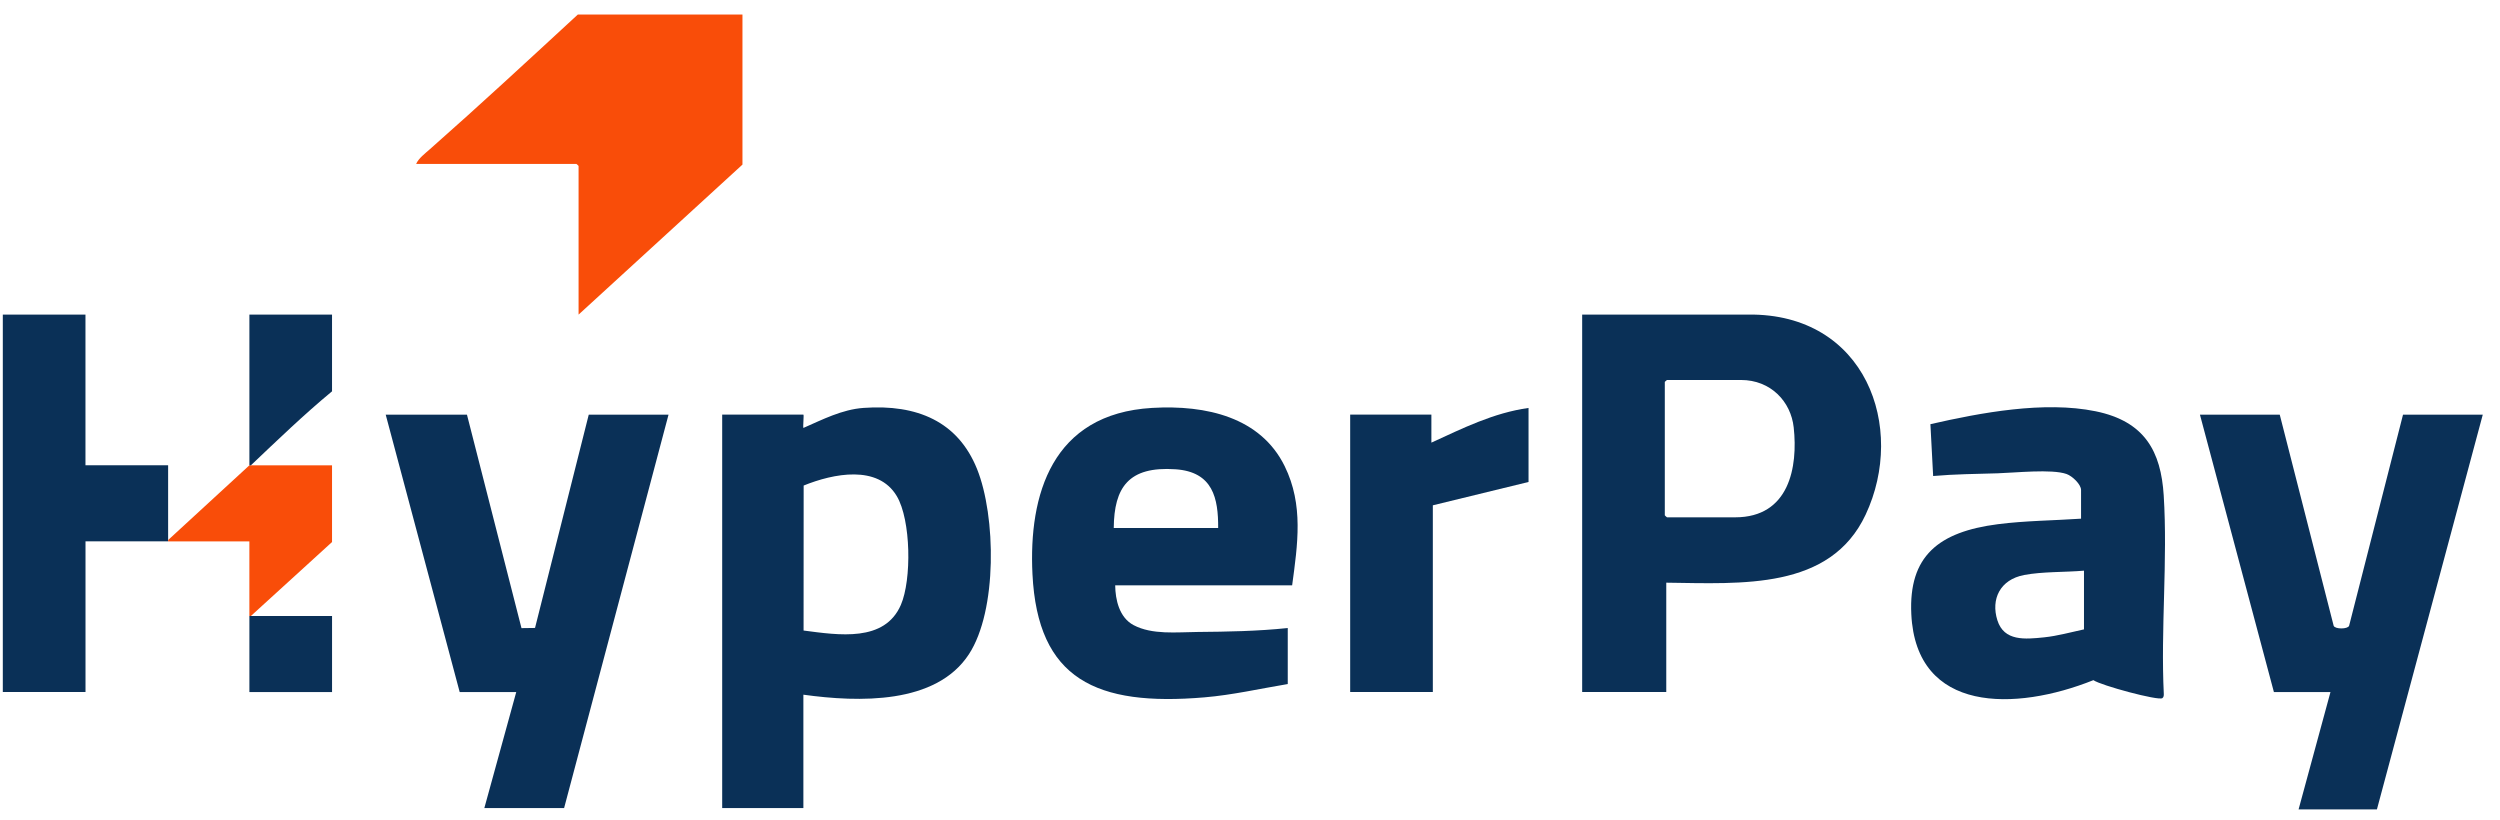 <svg width="128" height="42" viewBox="0 0 128 42" fill="none" xmlns="http://www.w3.org/2000/svg">
<path d="M66.158 29.97H57.098C57.106 30.701 57.304 31.616 58.039 32.006C58.991 32.511 60.256 32.366 61.29 32.357C62.845 32.343 64.39 32.318 65.933 32.155V35.023C64.517 35.259 63.101 35.584 61.663 35.705C56.132 36.174 53.126 34.789 52.862 29.392C52.662 25.338 53.854 21.185 58.988 20.885C61.77 20.722 64.545 21.366 65.775 23.867C66.752 25.854 66.438 27.88 66.158 29.968V29.97ZM62.37 27.034C62.378 25.516 62.109 24.158 60.183 24.027C57.778 23.863 57.042 24.958 57.024 27.034H62.37Z" fill="#0A3057"/>
<path d="M23.908 21.23L26.7 32.16L27.393 32.151L30.144 21.23H34.229L28.882 41.373H24.798L26.432 35.433H23.536L19.748 21.23H23.908Z" fill="#0A3057"/>
<path d="M38.014 0.746V8.427L29.623 16.108V8.495C29.623 8.488 29.52 8.393 29.512 8.393H21.307C21.421 8.116 21.771 7.85 22.01 7.639C24.571 5.381 27.076 3.058 29.585 0.744H38.013L38.014 0.746Z" fill="#F94D09"/>
<path d="M78.261 20.887V24.677L73.361 25.872V35.431H69.129V21.229H73.287V22.663C74.876 21.935 76.472 21.135 78.261 20.887Z" fill="#0A3057"/>
<path d="M8.61 27.716C7.199 27.716 5.786 27.716 4.378 27.716V35.431H0.144V16.108H4.376V23.823H8.608V27.716H8.61Z" fill="#0A3057"/>
<path d="M12.842 23.825H17V27.752L12.842 31.542H12.768C12.765 30.268 12.771 28.992 12.768 27.718C11.383 27.718 9.994 27.719 8.609 27.718V27.649L12.767 23.825H12.841H12.842Z" fill="#F94D09"/>
<path d="M12.769 23.825V16.109H17V20.036C15.553 21.233 14.2 22.54 12.843 23.826H12.769V23.825Z" fill="#0A3057"/>
<path d="M12.844 31.54H17.001V35.433H12.769C12.766 34.137 12.773 32.837 12.769 31.54H12.844Z" fill="#0A3057"/>
<path d="M116.723 21.23L119.484 32.041C119.556 32.22 120.201 32.22 120.274 32.041L123.035 21.23H127.118L121.698 41.442H117.687L119.32 35.434H116.424L112.637 21.231H116.72L116.723 21.23Z" fill="#0A3057"/>
<path d="M106.55 26.556V25.088C106.55 24.799 106.103 24.374 105.807 24.269C105.05 24.001 103.15 24.208 102.28 24.233C101.178 24.266 100.076 24.275 98.977 24.372L98.837 21.718C101.413 21.128 104.667 20.519 107.295 21.057C109.818 21.574 110.641 23.119 110.782 25.363C110.991 28.691 110.624 32.192 110.787 35.54C110.787 35.612 110.781 35.699 110.711 35.746C110.503 35.886 107.57 35.097 107.182 34.824C103.201 36.418 98.102 36.538 97.859 31.442C97.717 28.474 99.249 27.23 102.292 26.839C103.674 26.661 105.157 26.65 106.552 26.556H106.55ZM106.699 29.218C105.733 29.302 104.574 29.262 103.637 29.44C102.402 29.675 101.924 30.677 102.266 31.759C102.608 32.842 103.687 32.732 104.657 32.632C105.349 32.561 106.026 32.367 106.7 32.224V29.22L106.699 29.218Z" fill="#0A3057"/>
<path d="M85.313 29.833V35.432H81.007V16.109L89.512 16.106C95.53 16.041 97.615 21.884 95.521 26.349C93.71 30.212 89.182 29.881 85.313 29.833ZM85.35 19.453C85.325 19.488 85.238 19.538 85.238 19.556V26.384C85.238 26.392 85.342 26.487 85.35 26.487H88.84C91.62 26.487 92.058 23.903 91.838 21.887C91.695 20.56 90.664 19.455 89.137 19.455H85.35V19.453Z" fill="#0A3057"/>
<path d="M41.133 35.569V41.373H36.976V21.229H41.133C41.17 21.229 41.105 21.831 41.133 21.911C42.102 21.487 43.111 20.964 44.212 20.885C46.962 20.687 49.047 21.585 50.024 24.011C50.995 26.419 51.069 31.261 49.609 33.496C47.925 36.076 43.974 35.961 41.132 35.568L41.133 35.569ZM41.143 32.283C42.95 32.52 45.291 32.89 46.124 30.972C46.682 29.683 46.645 26.628 45.916 25.402C44.953 23.781 42.67 24.242 41.147 24.86L41.143 32.285V32.283Z" fill="#0A3057"/>
</svg>
